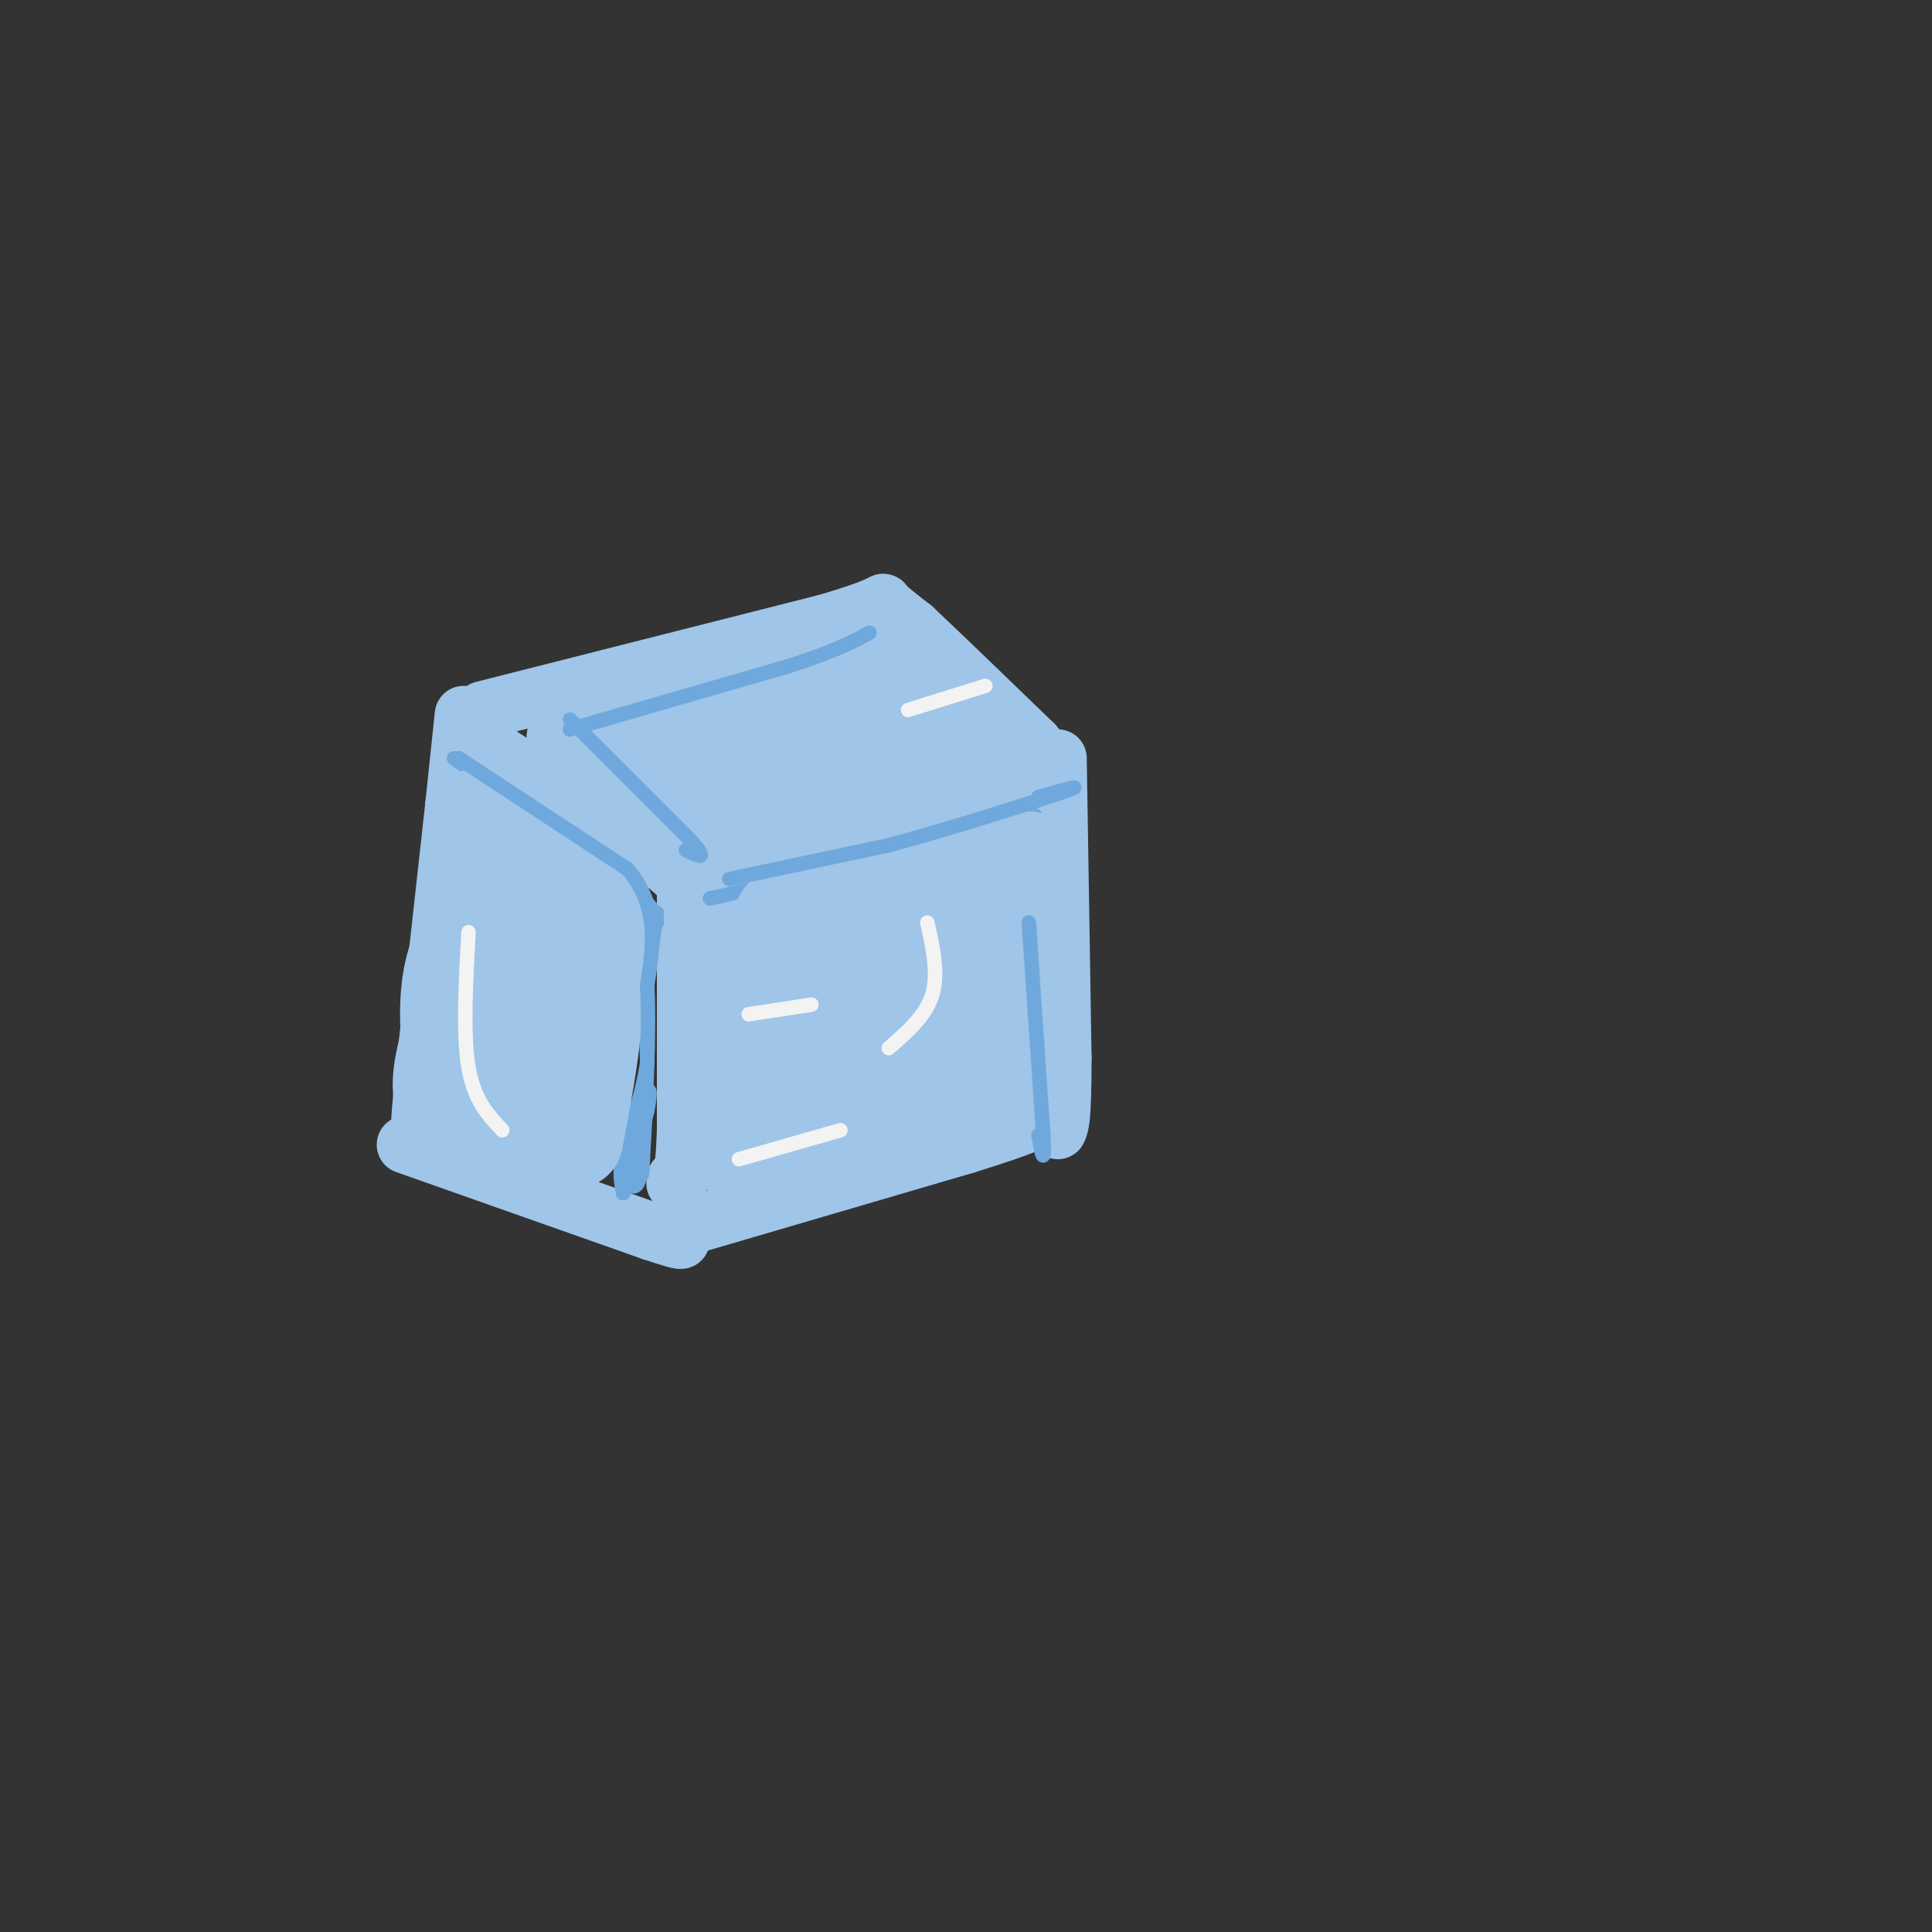 <svg viewBox='0 0 400 400' version='1.1' xmlns='http://www.w3.org/2000/svg' xmlns:xlink='http://www.w3.org/1999/xlink'><rect x="0" y="0" width="400" height="400" fill="#333333" stroke="none"/><g fill='none' stroke='#9fc5e8' stroke-width='12' stroke-linecap='round' stroke-linejoin='round'><path d='M103,156c0.000,0.000 31.000,20.000 31,20'/><path d='M134,176c6.511,4.756 7.289,6.644 9,7c1.711,0.356 4.356,-0.822 7,-2'/><path d='M150,181c10.667,-3.500 33.833,-11.250 57,-19'/><path d='M207,162c10.667,-3.667 8.833,-3.333 7,-3'/><path d='M100,147c0.000,0.000 71.000,-18.000 71,-18'/><path d='M171,129c13.444,-3.911 11.556,-4.689 12,-4c0.444,0.689 3.222,2.844 6,5'/><path d='M189,130c5.167,4.833 15.083,14.417 25,24'/><path d='M214,154c3.500,4.000 -0.250,2.000 -4,0'/><path d='M96,148c0.000,0.000 -2.000,19.000 -2,19'/><path d='M94,167c-1.333,12.167 -3.667,33.083 -6,54'/><path d='M88,221c-1.167,11.167 -1.083,12.083 -1,13'/><path d='M142,181c0.000,0.000 0.000,53.000 0,53'/><path d='M142,234c-0.333,10.500 -1.167,10.250 -2,10'/><path d='M140,244c-0.333,1.667 -0.167,0.833 0,0'/><path d='M84,237c0.000,0.000 51.000,18.000 51,18'/><path d='M135,255c9.000,3.000 6.000,1.500 3,0'/><path d='M219,157c0.000,0.000 1.000,62.000 1,62'/><path d='M220,219c0.000,12.833 -0.500,13.917 -1,15'/><path d='M142,254c0.000,0.000 58.000,-17.000 58,-17'/><path d='M200,237c12.333,-3.833 14.167,-4.917 16,-6'/></g>
<g fill='none' stroke='#6fa8dc' stroke-width='3' stroke-linecap='round' stroke-linejoin='round'><path d='M94,157c0.000,0.000 19.000,13.000 19,13'/><path d='M113,170c6.333,4.667 12.667,9.833 19,15'/><path d='M132,185c3.833,3.500 3.917,4.750 4,6'/><path d='M147,186c0.000,0.000 37.000,-8.000 37,-8'/><path d='M184,178c10.500,-2.667 18.250,-5.333 26,-8'/><path d='M210,170c5.000,-1.500 4.500,-1.250 4,-1'/><path d='M136,189c0.000,0.000 -2.000,14.000 -2,14'/><path d='M134,203c-0.333,5.167 -0.167,11.083 0,17'/><path d='M134,220c-0.833,5.833 -2.917,11.917 -5,18'/><path d='M129,238c-0.833,4.500 -0.417,6.750 0,9'/><path d='M129,247c0.833,-1.333 2.917,-9.167 5,-17'/><path d='M134,230c0.822,-3.978 0.378,-5.422 0,-3c-0.378,2.422 -0.689,8.711 -1,15'/><path d='M133,242c-0.167,2.333 -0.083,0.667 0,-1'/><path d='M111,152c0.000,0.000 27.000,-10.000 27,-10'/><path d='M138,142c9.500,-2.833 19.750,-4.917 30,-7'/><path d='M168,135c6.167,-1.500 6.583,-1.750 7,-2'/></g>
<g fill='none' stroke='#9fc5e8' stroke-width='20' stroke-linecap='round' stroke-linejoin='round'><path d='M155,235c22.417,-5.417 44.833,-10.833 53,-13c8.167,-2.167 2.083,-1.083 -4,0'/><path d='M204,222c-8.833,2.833 -28.917,9.917 -49,17'/><path d='M155,239c-8.000,-0.333 -3.500,-9.667 1,-19'/><path d='M156,220c-0.333,-5.833 -1.667,-10.917 -3,-16'/><path d='M153,204c-0.667,-3.833 -0.833,-5.417 -1,-7'/><path d='M152,197c2.500,-1.500 9.250,-1.750 16,-2'/><path d='M168,195c7.500,-1.333 18.250,-3.667 29,-6'/><path d='M197,189c6.333,-2.222 7.667,-4.778 9,-2c1.333,2.778 2.667,10.889 4,19'/><path d='M210,206c-1.740,2.621 -8.091,-0.327 -10,-3c-1.909,-2.673 0.623,-5.070 2,-4c1.377,1.070 1.599,5.606 0,9c-1.599,3.394 -5.020,5.647 -9,6c-3.980,0.353 -8.520,-1.194 -11,-3c-2.480,-1.806 -2.898,-3.871 -1,-6c1.898,-2.129 6.114,-4.323 9,-5c2.886,-0.677 4.443,0.161 6,1'/><path d='M196,201c1.432,1.412 2.011,4.443 0,7c-2.011,2.557 -6.613,4.642 -10,6c-3.387,1.358 -5.558,1.989 -8,1c-2.442,-0.989 -5.155,-3.600 -3,-8c2.155,-4.400 9.177,-10.590 12,-11c2.823,-0.410 1.448,4.961 -2,9c-3.448,4.039 -8.967,6.746 -12,8c-3.033,1.254 -3.578,1.054 -5,1c-1.422,-0.054 -3.721,0.037 -1,-3c2.721,-3.037 10.463,-9.202 14,-10c3.537,-0.798 2.868,3.772 2,6c-0.868,2.228 -1.934,2.114 -3,2'/><path d='M180,209c-3.756,1.600 -11.644,4.600 -12,4c-0.356,-0.600 6.822,-4.800 14,-9'/><path d='M197,183c0.000,0.000 16.000,-5.000 16,-5'/><path d='M213,178c-3.500,0.500 -20.250,4.250 -37,8'/><path d='M176,186c-8.500,2.000 -11.250,3.000 -14,4'/><path d='M99,169c0.000,0.000 24.000,15.000 24,15'/><path d='M123,184c4.000,6.833 2.000,16.417 0,26'/><path d='M123,210c-0.667,8.667 -2.333,17.333 -4,26'/><path d='M119,236c-5.867,4.178 -18.533,1.622 -24,-3c-5.467,-4.622 -3.733,-11.311 -2,-18'/><path d='M93,215c-0.376,-6.105 -0.317,-12.368 2,-18c2.317,-5.632 6.893,-10.632 11,-8c4.107,2.632 7.745,12.895 9,19c1.255,6.105 0.128,8.053 -1,10'/><path d='M114,218c-1.793,5.309 -5.776,13.580 -8,11c-2.224,-2.580 -2.689,-16.011 -2,-18c0.689,-1.989 2.532,7.465 2,10c-0.532,2.535 -3.438,-1.847 -4,-6c-0.562,-4.153 1.219,-8.076 3,-12'/><path d='M105,203c0.667,-2.167 0.833,-1.583 1,-1'/><path d='M119,153c0.917,1.083 1.833,2.167 10,0c8.167,-2.167 23.583,-7.583 39,-13'/><path d='M168,140c10.422,-3.978 16.978,-7.422 12,-4c-4.978,3.422 -21.489,13.711 -38,24'/><path d='M142,160c5.583,0.250 38.542,-11.125 44,-12c5.458,-0.875 -16.583,8.750 -28,13c-11.417,4.250 -12.208,3.125 -13,2'/><path d='M145,163c-3.417,0.738 -5.458,1.583 -2,2c3.458,0.417 12.417,0.405 21,-2c8.583,-2.405 16.792,-7.202 25,-12'/><path d='M189,151c5.667,-3.333 7.333,-5.667 7,-6c-0.333,-0.333 -2.667,1.333 -5,3'/><path d='M126,163c-2.822,-4.089 -5.644,-8.178 -2,-6c3.644,2.178 13.756,10.622 19,14c5.244,3.378 5.622,1.689 6,0'/><path d='M200,151c1.417,2.167 2.833,4.333 0,6c-2.833,1.667 -9.917,2.833 -17,4'/><path d='M148,200c0.000,0.000 -2.000,6.000 -2,6'/></g>
<g fill='none' stroke='#6fa8dc' stroke-width='3' stroke-linecap='round' stroke-linejoin='round'><path d='M151,182c0.000,0.000 33.000,-7.000 33,-7'/><path d='M184,175c13.356,-3.578 30.244,-9.022 36,-11c5.756,-1.978 0.378,-0.489 -5,1'/><path d='M95,157c0.000,0.000 35.000,23.000 35,23'/><path d='M130,180c6.500,7.833 5.250,15.917 4,24'/><path d='M134,204c0.500,10.000 -0.250,23.000 -1,36'/><path d='M133,240c-0.667,6.833 -1.833,5.917 -3,5'/><path d='M118,151c0.000,0.000 45.000,-13.000 45,-13'/><path d='M163,138c10.333,-3.333 13.667,-5.167 17,-7'/><path d='M118,149c0.000,0.000 25.000,25.000 25,25'/><path d='M143,174c4.000,4.500 1.500,3.250 -1,2'/><path d='M213,191c0.000,0.000 3.000,44.000 3,44'/><path d='M216,235c0.333,7.333 -0.333,3.667 -1,0'/></g>
<g fill='none' stroke='#9fc5e8' stroke-width='3' stroke-linecap='round' stroke-linejoin='round'><path d='M103,183c0.000,0.000 -3.000,46.000 -3,46'/><path d='M108,197c-3.167,4.417 -6.333,8.833 -8,13c-1.667,4.167 -1.833,8.083 -2,12'/></g>
<g fill='none' stroke='#f3f3f3' stroke-width='3' stroke-linecap='round' stroke-linejoin='round'><path d='M97,193c-0.583,10.583 -1.167,21.167 0,28c1.167,6.833 4.083,9.917 7,13'/><path d='M192,191c1.167,5.333 2.333,10.667 1,15c-1.333,4.333 -5.167,7.667 -9,11'/><path d='M155,210c0.000,0.000 13.000,-2.000 13,-2'/><path d='M153,240c0.000,0.000 21.000,-6.000 21,-6'/><path d='M188,147c0.000,0.000 16.000,-5.000 16,-5'/></g>
</svg>